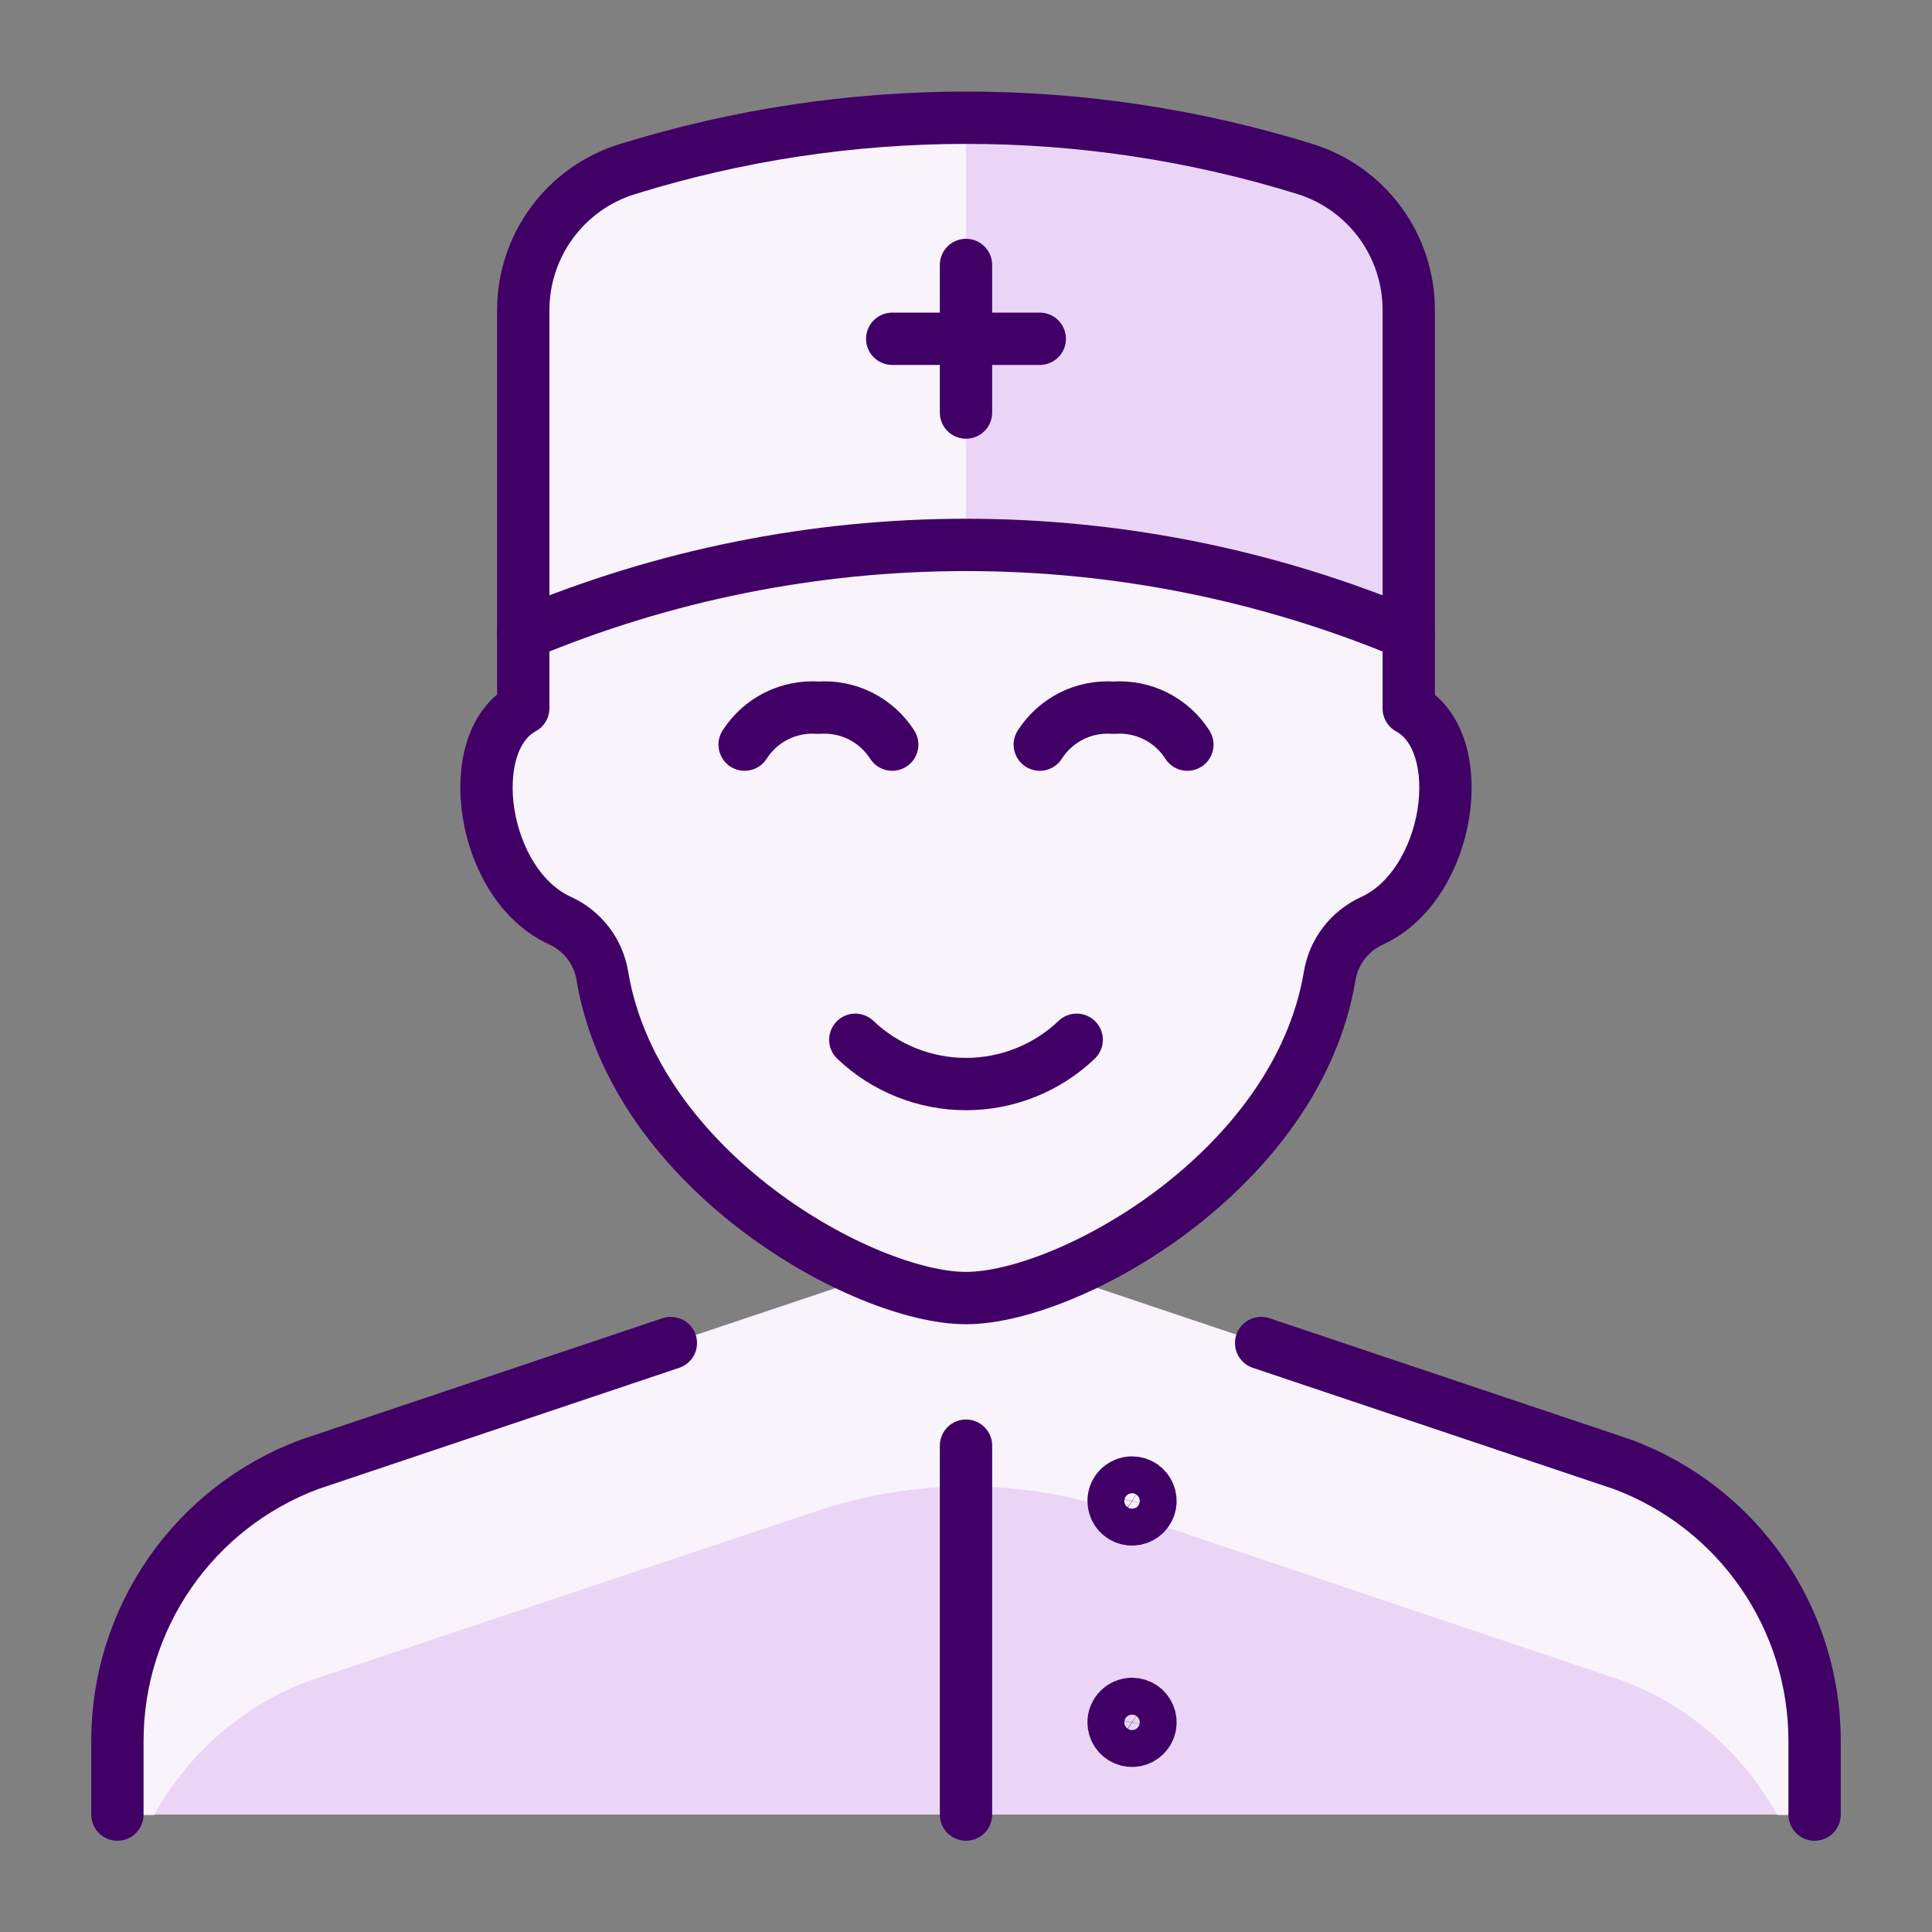 <svg width="48" height="48" viewBox="0 0 48 48" fill="none" xmlns="http://www.w3.org/2000/svg">
<rect x="0" y="0" width="48" height="48" fill="#808080" stroke="none"/>
<g clip-path="url(#clip0_2243_5052)">
<path d="M21.655 31.7L7.683 36.384C6.284 36.907 5.078 37.844 4.226 39.072C3.374 40.298 2.917 41.756 2.917 43.25V45.083H45.083V43.25C45.083 41.756 44.626 40.298 43.774 39.072C42.922 37.844 41.716 36.907 40.317 36.384L26.345 31.7" fill="#EAD5F6"/>
<path d="M40.317 36.384L24.042 30.917L7.683 36.384C6.283 36.908 5.075 37.847 4.223 39.075C3.372 40.304 2.916 41.764 2.917 43.259V45.093H3.833C4.676 43.556 6.042 42.373 7.683 41.758L20.297 37.541C22.727 36.726 25.356 36.726 27.786 37.541L40.317 41.758C41.952 42.376 43.313 43.559 44.154 45.093H45.083V43.259C45.084 41.764 44.629 40.304 43.776 39.075C42.925 37.847 41.717 36.908 40.317 36.384Z" fill="#F9F3FC"/>
<path d="M35 7.702V15.75C31.517 14.289 27.777 13.536 24 13.536C20.223 13.536 16.483 14.289 13 15.75V7.702C12.999 6.921 13.248 6.16 13.709 5.53C14.171 4.9 14.822 4.434 15.567 4.2C21.052 2.485 26.93 2.485 32.415 4.2C33.165 4.428 33.822 4.891 34.288 5.522C34.754 6.153 35.003 6.917 35 7.702Z" fill="#EAD5F6"/>
<path d="M34.083 22.882C33.812 23.006 33.575 23.194 33.393 23.431C33.211 23.667 33.089 23.944 33.038 24.238C32.534 26.602 31.152 28.686 29.17 30.068C27.694 31.28 25.898 32.038 24 32.25C21.452 32.25 15.768 29.097 14.962 24.257C14.914 23.959 14.793 23.678 14.611 23.439C14.429 23.199 14.19 23.007 13.917 22.882C11.955 21.983 11.442 18.445 13 17.602V15.75C16.483 14.289 20.223 13.536 24 13.536C27.777 13.536 31.517 14.289 35 15.75V17.602C36.54 18.445 36.045 21.983 34.083 22.882Z" fill="#F9F3FC"/>
<path d="M15.567 4.2C14.822 4.434 14.171 4.9 13.709 5.53C13.248 6.16 12.999 6.921 13 7.702V15.75C16.484 14.291 20.223 13.539 24 13.536V2.933C21.141 2.923 18.297 3.35 15.567 4.2Z" fill="#F9F3FC"/>
<path d="M24 35.917V45.083" stroke="#410066" stroke-width="1.3" stroke-linecap="round" stroke-linejoin="round"/>
<path d="M28.125 42.333C28.216 42.333 28.304 42.36 28.38 42.41C28.455 42.461 28.514 42.532 28.548 42.616C28.583 42.7 28.592 42.792 28.575 42.881C28.557 42.97 28.513 43.052 28.449 43.116C28.385 43.18 28.303 43.223 28.214 43.241C28.125 43.259 28.033 43.25 27.95 43.215C27.866 43.18 27.794 43.122 27.744 43.046C27.694 42.971 27.667 42.882 27.667 42.792C27.667 42.67 27.715 42.553 27.801 42.468C27.887 42.382 28.003 42.333 28.125 42.333Z" stroke="#410066" stroke-width="1.3" stroke-linecap="round" stroke-linejoin="round"/>
<path d="M28.125 36.833C28.216 36.833 28.304 36.86 28.38 36.91C28.455 36.961 28.514 37.032 28.548 37.116C28.583 37.2 28.592 37.292 28.575 37.381C28.557 37.47 28.513 37.552 28.449 37.616C28.385 37.68 28.303 37.723 28.214 37.741C28.125 37.759 28.033 37.75 27.95 37.715C27.866 37.68 27.794 37.622 27.744 37.546C27.694 37.471 27.667 37.382 27.667 37.292C27.667 37.17 27.715 37.053 27.801 36.968C27.887 36.882 28.003 36.833 28.125 36.833Z" stroke="#410066" stroke-width="1.3" stroke-linecap="round" stroke-linejoin="round"/>
<path d="M24 10.25V6.583" stroke="#410066" stroke-width="1.3" stroke-linecap="round" stroke-linejoin="round"/>
<path d="M22.167 8.417H25.833" stroke="#410066" stroke-width="1.3" stroke-linecap="round" stroke-linejoin="round"/>
<path d="M45.083 45.083V43.25C45.083 41.756 44.626 40.298 43.774 39.072C42.922 37.844 41.716 36.907 40.317 36.384L31.333 33.367" stroke="#410066" stroke-width="1.3" stroke-linecap="round" stroke-linejoin="round"/>
<path d="M16.667 33.367L7.683 36.384C6.284 36.907 5.078 37.844 4.226 39.072C3.374 40.298 2.917 41.756 2.917 43.25V45.083" stroke="#410066" stroke-width="1.3" stroke-linecap="round" stroke-linejoin="round"/>
<path d="M13 15.75C16.483 14.29 20.223 13.538 24 13.538C27.777 13.538 31.517 14.29 35 15.75" stroke="#410066" stroke-width="1.3" stroke-linecap="round" stroke-linejoin="round"/>
<path d="M21.25 25.833C21.991 26.539 22.976 26.933 24 26.933C25.024 26.933 26.009 26.539 26.75 25.833" stroke="#410066" stroke-width="1.3" stroke-linecap="round" stroke-linejoin="round"/>
<path d="M22.167 18.5C21.973 18.196 21.699 17.95 21.377 17.788C21.054 17.627 20.693 17.556 20.333 17.583C19.973 17.556 19.613 17.627 19.29 17.788C18.967 17.95 18.694 18.196 18.5 18.5" stroke="#410066" stroke-width="1.3" stroke-linecap="round" stroke-linejoin="round"/>
<path d="M29.5 18.5C29.306 18.196 29.033 17.95 28.71 17.788C28.387 17.627 28.027 17.556 27.667 17.583C27.307 17.556 26.946 17.627 26.623 17.788C26.301 17.95 26.027 18.196 25.833 18.5" stroke="#410066" stroke-width="1.3" stroke-linecap="round" stroke-linejoin="round"/>
<path d="M35 17.602V7.702C35 6.921 34.752 6.161 34.29 5.531C33.828 4.902 33.178 4.436 32.433 4.202C26.946 2.499 21.072 2.499 15.585 4.202C14.838 4.433 14.184 4.896 13.719 5.525C13.254 6.153 13.002 6.914 13 7.696V17.596C11.449 18.434 11.951 21.983 13.917 22.874C14.19 22.999 14.429 23.189 14.612 23.427C14.795 23.666 14.916 23.946 14.965 24.242C15.774 29.097 21.459 32.25 24 32.25C26.543 32.25 32.228 29.093 33.036 24.246C33.086 23.949 33.207 23.669 33.39 23.431C33.573 23.193 33.812 23.003 34.085 22.878C36.047 21.983 36.549 18.442 35 17.602Z" stroke="#410066" stroke-width="1.3" stroke-linecap="round" stroke-linejoin="round"/>
</g>
<defs>
<clipPath id="clip0_2243_5052">
<rect width="44" height="44" fill="white" transform="translate(2 2)"/>
</clipPath>
</defs>
</svg>
